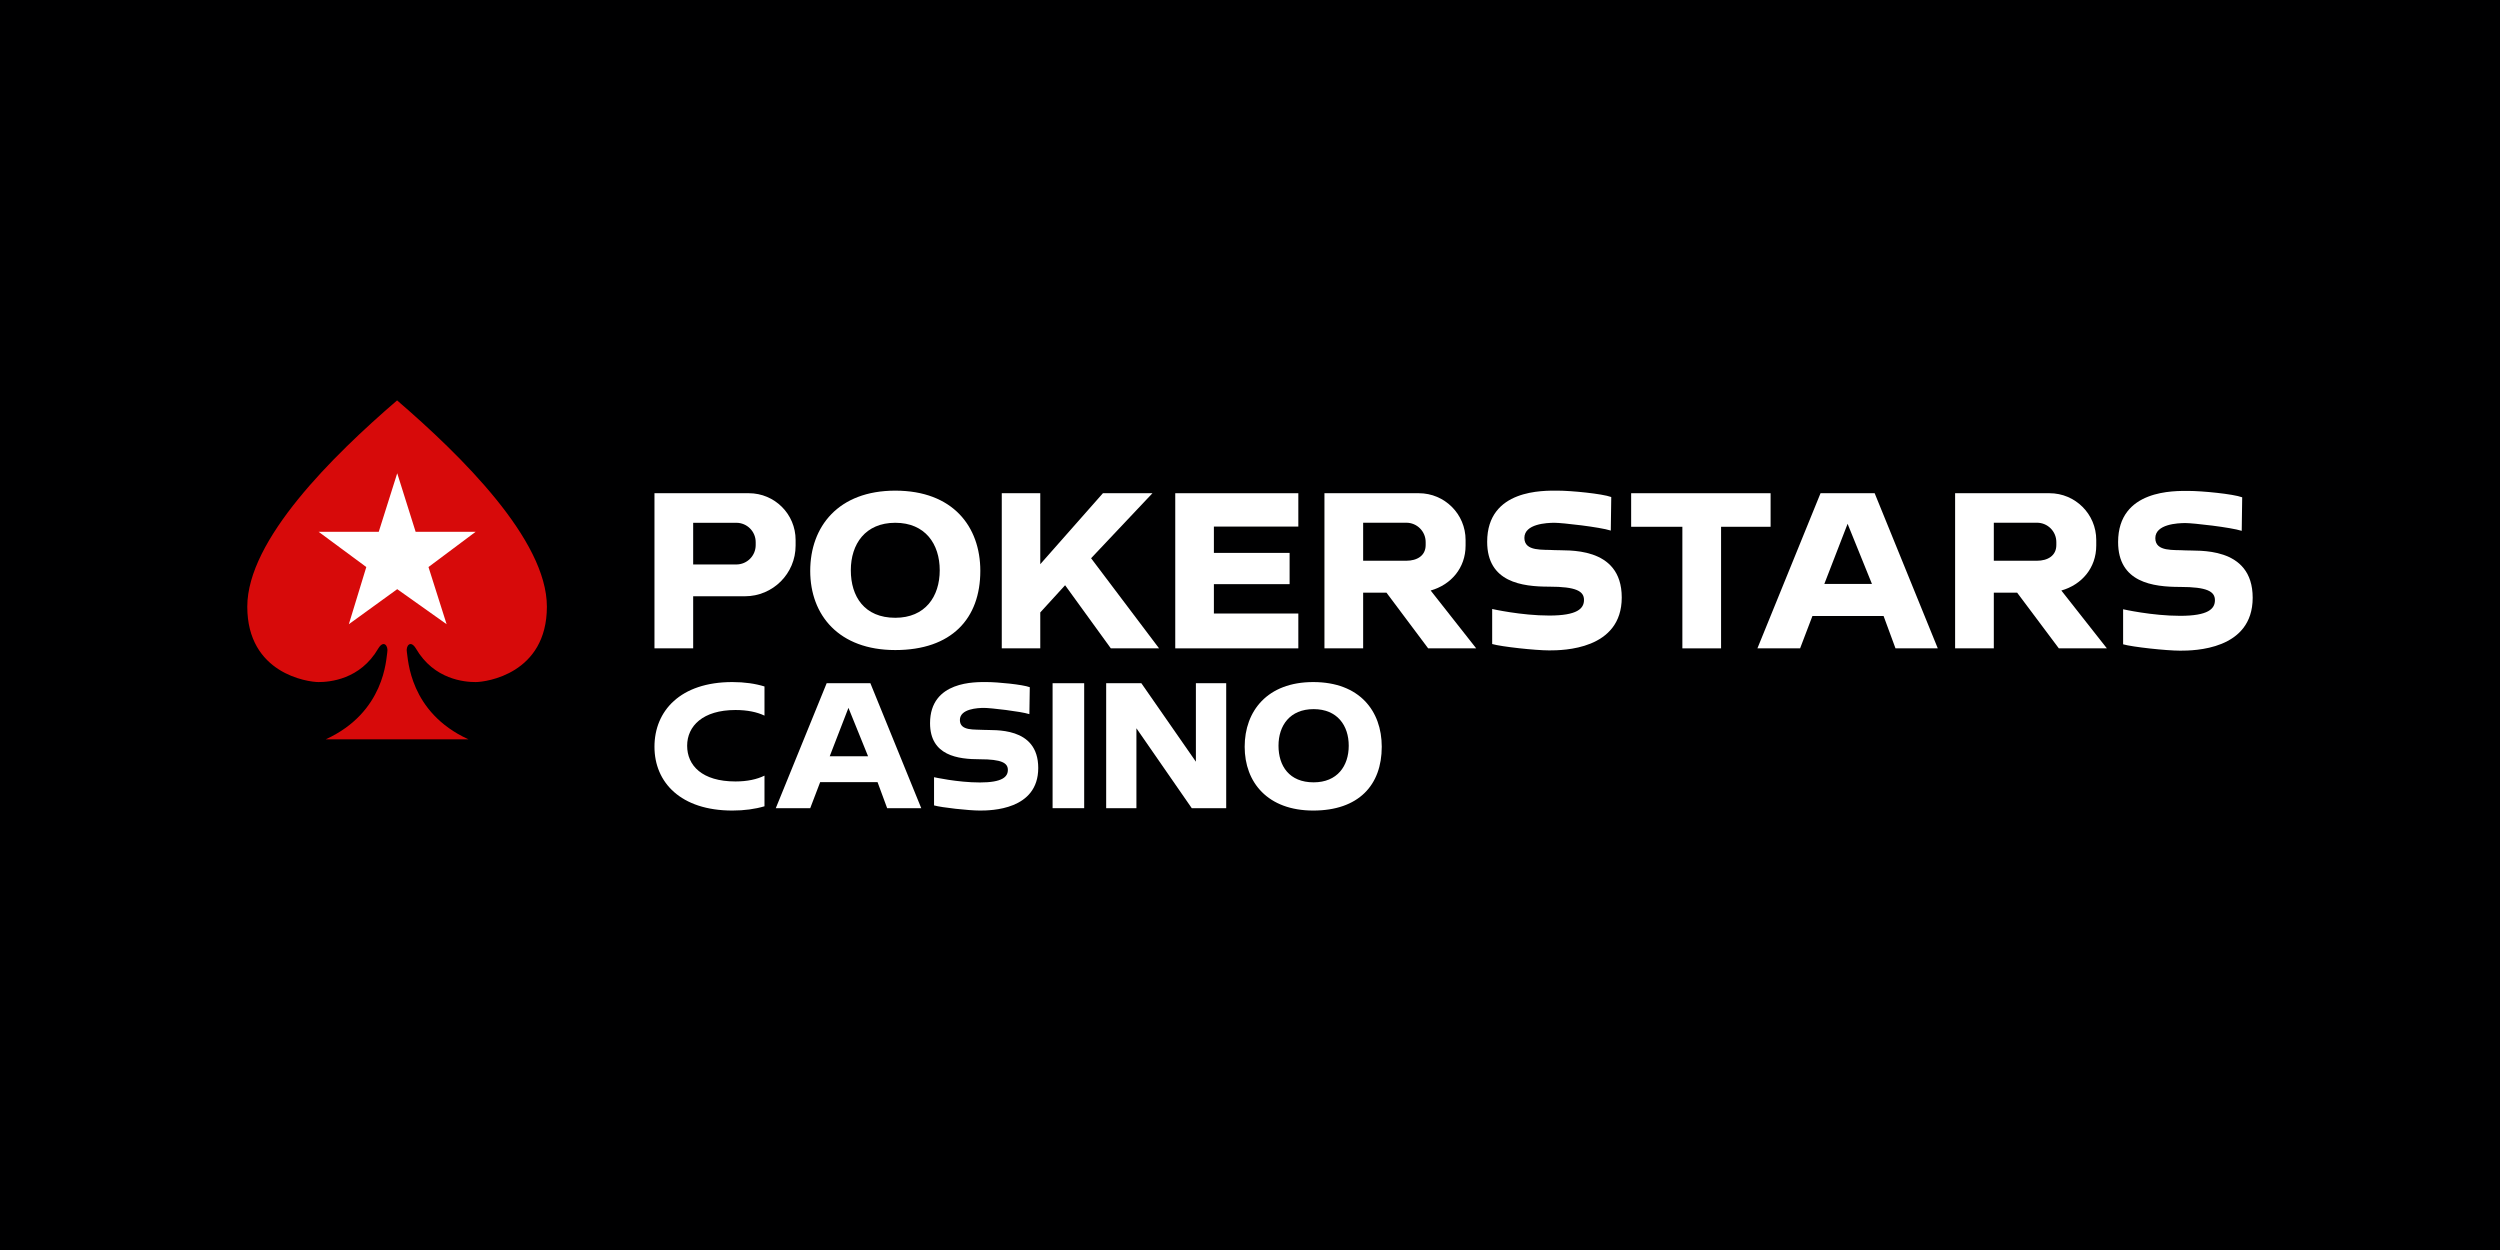 <?xml version="1.0" encoding="UTF-8"?> <svg xmlns="http://www.w3.org/2000/svg" width="768" height="384" viewBox="0 0 768 384" fill="none"><rect width="768" height="384" fill="#000001"></rect><path fill-rule="evenodd" clip-rule="evenodd" d="M100.077 227.114C118.285 218.779 118.597 202.338 118.971 200.384C119.345 198.43 117.89 196.476 116.227 199.178C110.636 208.844 101.137 209.53 97.853 209.53C94.569 209.53 75.966 206.952 75.966 186.375C75.966 165.797 102.322 139.94 121.985 123C141.648 139.94 168.004 165.797 168.004 186.375C168.004 206.952 149.401 209.53 146.117 209.53C142.833 209.53 133.334 208.844 127.743 199.178C126.08 196.476 124.604 198.43 124.999 200.384C125.394 202.338 125.685 218.8 143.893 227.114H100.056H100.077Z" fill="#D70A0A"></path><path fill-rule="evenodd" clip-rule="evenodd" d="M122.027 145.385L127.68 163.365H146.117L131.63 174.194L137.2 191.757L122.027 180.991L107.165 191.757L112.528 174.194L97.874 163.365H116.352L122.027 145.385Z" fill="white"></path><path fill-rule="evenodd" clip-rule="evenodd" d="M275.028 150.727C257.526 150.727 248.9 161.764 248.9 175.379C248.9 188.993 257.713 199.697 275.028 199.697C292.342 199.697 301.155 190.032 301.155 175.379C301.155 161.764 292.737 150.727 275.028 150.727ZM275.028 189.783C265.55 189.783 261.372 183.256 261.372 175.191C261.372 167.127 265.82 160.6 275.028 160.6C284.236 160.6 288.684 167.127 288.684 175.191C288.684 183.256 284.236 189.783 275.028 189.783Z" fill="white"></path><path fill-rule="evenodd" clip-rule="evenodd" d="M403.419 209.53C389.327 209.53 382.363 218.426 382.363 229.401C382.363 240.375 389.472 249.001 403.419 249.001C417.366 249.001 424.475 241.207 424.475 229.401C424.475 218.426 417.678 209.53 403.419 209.53ZM403.544 240.334C396.061 240.334 392.756 235.304 392.756 229.089C392.756 222.874 396.269 217.844 403.544 217.844C410.819 217.844 414.331 222.874 414.331 229.089C414.331 235.304 410.819 240.334 403.544 240.334Z" fill="white"></path><path fill-rule="evenodd" clip-rule="evenodd" d="M307.744 199.177H319.571V188.14L327.199 179.785L341.25 199.177H356.07L335.181 171.491L354.033 151.517H338.818L319.571 173.32V151.517H307.744V199.177Z" fill="white"></path><path fill-rule="evenodd" clip-rule="evenodd" d="M398.846 161.764V151.517H372.906H361.038V161.764V169.849V179.452V188.473V199.177H372.906H398.846V188.473H372.906V179.452H396.165V169.849H372.906V161.764H398.846Z" fill="white"></path><path fill-rule="evenodd" clip-rule="evenodd" d="M230.048 151.517H201.053V199.177H212.942V183.173H228.843C237.448 183.173 244.411 176.21 244.411 167.604V165.879C244.411 157.939 237.988 151.517 230.048 151.517ZM232.148 167.459C232.148 170.743 229.487 173.404 226.203 173.404H212.942V160.6H226.203C229.487 160.6 232.148 163.26 232.148 166.544V167.459Z" fill="white"></path><path fill-rule="evenodd" clip-rule="evenodd" d="M453.491 199.177L439.502 181.406C445.738 179.639 450.228 174.505 450.228 167.604V165.879C450.228 157.939 443.805 151.517 435.865 151.517H406.869V199.177H418.759V182.071H425.929L438.733 199.177H453.491ZM418.759 160.579H432.02C435.304 160.579 437.964 163.24 437.964 166.524V167.438C437.964 170.722 435.304 172.26 432.02 172.26H418.759V160.579Z" fill="white"></path><path fill-rule="evenodd" clip-rule="evenodd" d="M647.232 199.177L633.243 181.406C639.479 179.639 643.968 174.505 643.968 167.604V165.879C643.968 157.939 637.545 151.517 629.605 151.517H600.61V199.177H612.499V182.071H619.67L632.474 199.177H647.232ZM612.499 160.579H625.76C629.044 160.579 631.705 163.24 631.705 166.524V167.438C631.705 170.722 629.044 172.26 625.76 172.26H612.499V160.579Z" fill="white"></path><path fill-rule="evenodd" clip-rule="evenodd" d="M543.928 151.517H528.713H516.824H501.09V161.826H516.824V199.177H528.713V161.826H543.928V151.517Z" fill="white"></path><path d="M333.061 209.883H323.354V248.273H333.061V209.883Z" fill="white"></path><path fill-rule="evenodd" clip-rule="evenodd" d="M234.85 238.276C232.563 239.398 229.591 240.064 225.933 240.064C215.644 240.064 211.092 235.137 211.092 229.089C211.092 223.04 215.914 218.114 225.933 218.114C229.633 218.114 232.584 218.758 234.85 219.839V210.881C232.002 210.008 228.718 209.53 224.977 209.53C208.951 209.53 201.053 218.426 201.053 229.401C201.053 240.375 209.138 249.001 224.977 249.001C228.656 249.001 231.961 248.544 234.85 247.692V238.297V238.276Z" fill="white"></path><path fill-rule="evenodd" clip-rule="evenodd" d="M575.917 151.517H559.268L539.875 199.177H552.99L556.773 189.242H578.639L582.298 199.177H595.289L575.896 151.517H575.917ZM560.431 179.39L567.582 160.912L575.064 179.39H560.431Z" fill="white"></path><path fill-rule="evenodd" clip-rule="evenodd" d="M267.358 209.883H253.951L238.321 248.273H248.9L251.956 240.271H269.582L272.533 248.273H283.009L267.379 209.883H267.358ZM254.887 232.331L260.644 217.449L266.672 232.331H254.887Z" fill="white"></path><path fill-rule="evenodd" clip-rule="evenodd" d="M339.816 209.883V248.273H349.107V223.726L366.109 248.273H376.689V209.883H367.377V233.994L350.624 209.883H339.816Z" fill="white"></path><path fill-rule="evenodd" clip-rule="evenodd" d="M494.958 152.681C492.214 151.663 482.674 150.727 478.496 150.727C474.318 150.727 456.858 150.166 456.858 166.441C456.858 178.892 467.583 180.222 475.918 180.222C484.253 180.222 486.602 181.635 486.602 184.296C486.602 186.956 484.544 189.097 475.918 189.097C467.292 189.097 458.396 187.081 458.396 187.081V197.848C461.285 198.679 471.678 199.802 475.918 199.802C480.159 199.802 498.2 199.615 498.2 183.548C498.2 167.48 481.052 169.247 477.54 168.998C474.027 168.748 468.29 169.538 468.29 165.236C468.29 160.933 475.149 160.6 477.54 160.6C479.93 160.6 491.487 161.91 494.833 162.991L494.979 152.702L494.958 152.681Z" fill="white"></path><path fill-rule="evenodd" clip-rule="evenodd" d="M316.349 211.109C314.146 210.278 306.455 209.529 303.109 209.529C299.762 209.529 285.711 209.072 285.711 222.167C285.711 232.185 294.337 233.245 301.03 233.245C307.723 233.245 309.615 234.389 309.615 236.509C309.615 238.629 307.952 240.375 301.03 240.375C294.109 240.375 286.938 238.754 286.938 238.754V247.421C289.266 248.086 297.601 249.001 301.03 249.001C304.46 249.001 318.947 248.834 318.947 235.927C318.947 223.019 305.167 224.432 302.319 224.225C299.471 224.017 294.878 224.661 294.878 221.19C294.878 217.719 300.386 217.469 302.319 217.469C304.252 217.469 313.543 218.529 316.224 219.382L316.349 211.109Z" fill="white"></path><path fill-rule="evenodd" clip-rule="evenodd" d="M688.781 152.765C686.038 151.746 676.497 150.811 672.319 150.811C668.142 150.811 650.682 150.25 650.682 166.525C650.682 178.975 661.407 180.305 669.742 180.305C678.077 180.305 680.426 181.719 680.426 184.379C680.426 187.04 678.368 189.181 669.742 189.181C661.116 189.181 652.22 187.165 652.22 187.165V197.931C655.109 198.763 665.502 199.885 669.742 199.885C673.982 199.885 692.024 199.698 692.024 183.631C692.024 167.564 674.876 169.331 671.363 169.081C667.851 168.832 662.114 169.622 662.114 165.319C662.114 161.017 668.973 160.684 671.363 160.684C673.754 160.684 685.31 161.993 688.657 163.074L688.802 152.786L688.781 152.765Z" fill="white"></path></svg> 